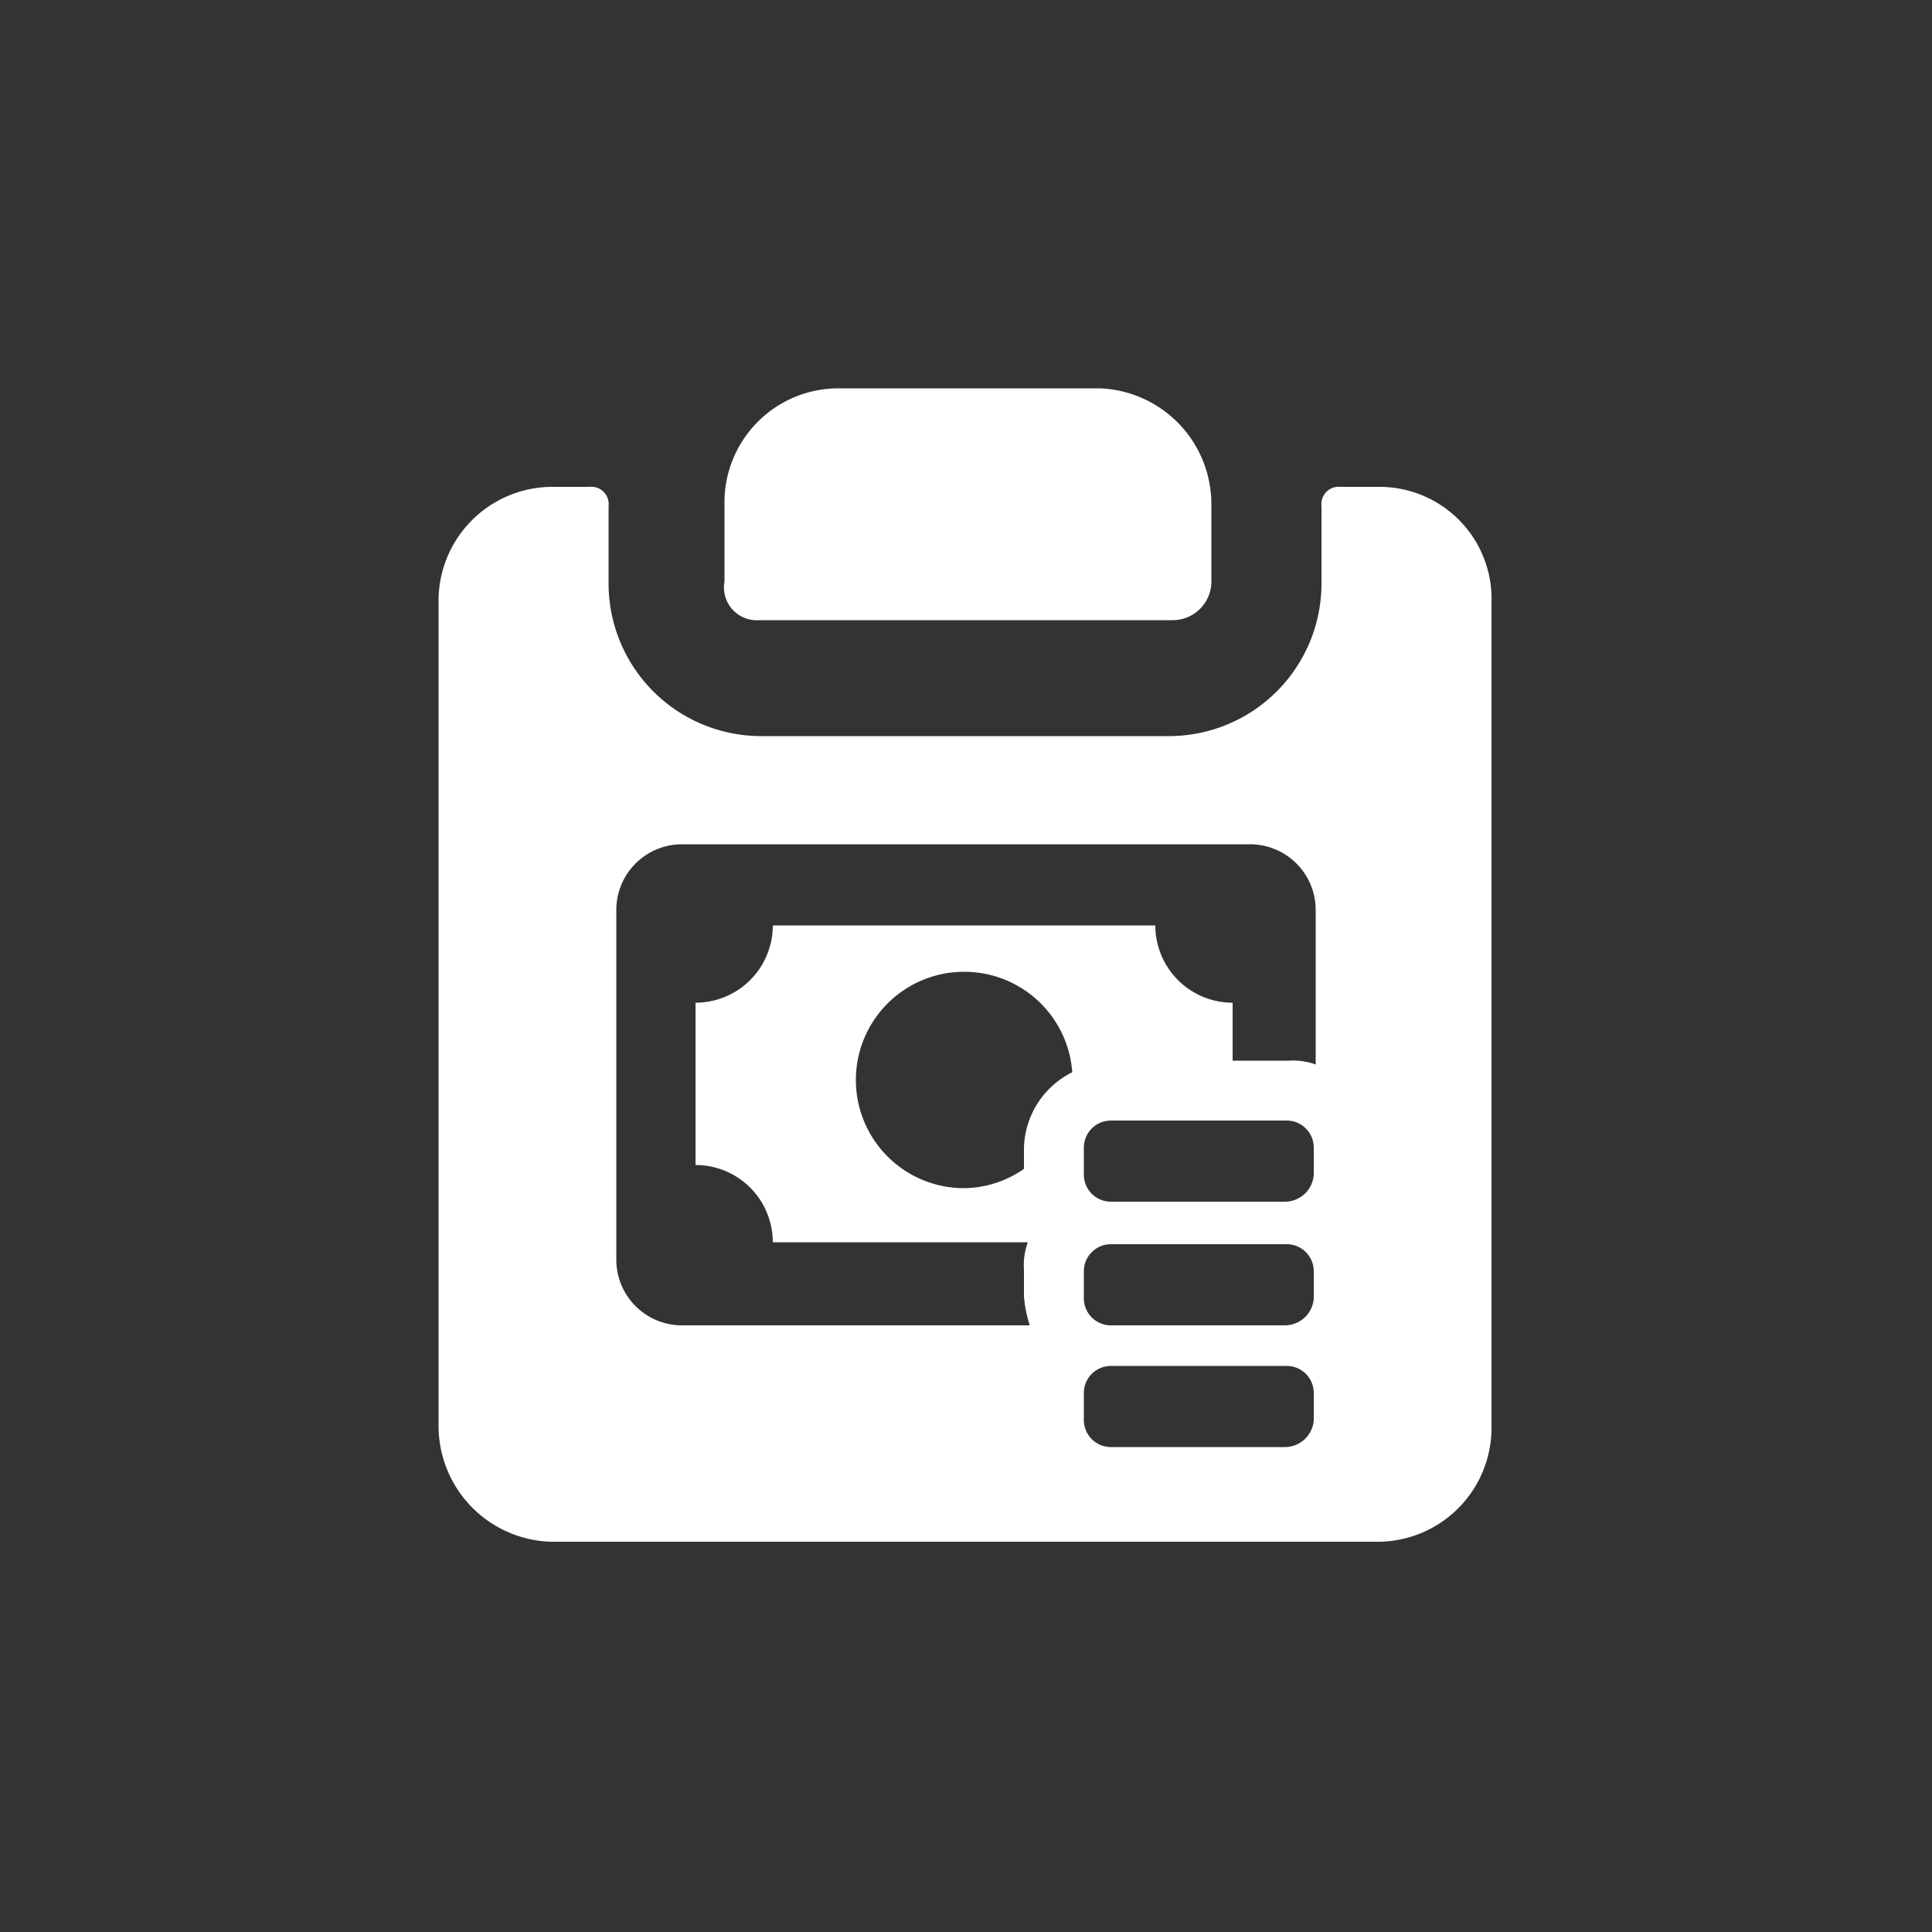 <?xml version="1.0"?><svg xmlns="http://www.w3.org/2000/svg" width="100" height="100" viewBox="0 0 100 100"><rect x="0" y="0" width="100" height="100" fill="#333333" stroke="none"/><title></title><path d="m39.3 32.1h21.4a2 2 0 0 0 2-2v-4a6 6 0 0 0-5.8-6h-13.6a5.9 5.9 0 0 0-5.8 6v4a1.7 1.7 0 0 0 1.8 2z m32.1-6.9h-2a0.9 0.9 0 0 0-1 1v4a7.9 7.9 0 0 1-7.8 7.9h-21.3a7.9 7.9 0 0 1-7.8-7.9v-4a0.9 0.9 0 0 0-1-1h-2a5.9 5.9 0 0 0-5.8 6v42.6a6 6 0 0 0 5.8 6h42.9a5.9 5.9 0 0 0 5.8-6v-42.6a5.8 5.8 0 0 0-5.8-6z m-18.4 34.2v1.1a5.5 5.5 0 0 1-3.1 1 5.6 5.6 0 0 1 0-11.2 5.6 5.6 0 0 1 5.6 5.2 4.5 4.5 0 0 0-2.5 3.9z m15 14.1a1.5 1.5 0 0 1-1.5 1.4h-9a1.4 1.4 0 0 1-1.4-1.4v-1.4a1.4 1.4 0 0 1 1.4-1.4h9.1a1.4 1.4 0 0 1 1.4 1.4z m0-6.3a1.5 1.5 0 0 1-1.5 1.4h-9a1.4 1.4 0 0 1-1.4-1.4v-1.4a1.4 1.4 0 0 1 1.4-1.4h9.1a1.4 1.4 0 0 1 1.4 1.4z m0-6.4a1.5 1.5 0 0 1-1.5 1.4h-9a1.4 1.4 0 0 1-1.4-1.4v-1.4a1.4 1.4 0 0 1 1.4-1.4h9.1a1.4 1.4 0 0 1 1.4 1.4z m0.1-5.7a3.4 3.4 0 0 0-1.4-0.2h-2.9v-3a4 4 0 0 1-4-4h-19.8a4 4 0 0 1-4 4v8.4a4 4 0 0 1 4 4h13.2a3.4 3.4 0 0 0-0.2 1.4v1.4a6.6 6.6 0 0 0 0.3 1.5h-18a3.4 3.4 0 0 1-3.4-3.4v-18.1a3.4 3.4 0 0 1 3.4-3.4h29.4a3.4 3.4 0 0 1 3.4 3.4z" fill="#fff"></path></svg>